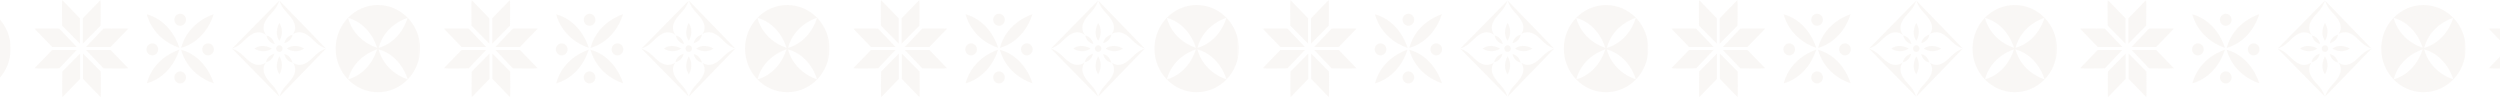 <svg width="1440" height="56" viewBox="0 0 1440 56" fill="none" xmlns="http://www.w3.org/2000/svg">
<g clip-path="url(#clip0_7005_66485)">
<g opacity="0.25">
<mask id="mask0_7005_66485" style="mask-type:luminance" maskUnits="userSpaceOnUse" x="1433" y="0" width="223" height="56">
<path d="M1433.48 56L1655.65 56L1655.65 0L1433.48 0L1433.48 56Z" fill="white"/>
</mask>
<g mask="url(#mask0_7005_66485)">
<path d="M1433.48 39.317L1443.69 28.775L1457.86 28.775L1447.81 39.368C1447.81 39.368 1433.73 39.554 1433.5 39.317" fill="#E9E0D8"/>
<path d="M1433.48 16.512L1443.69 27.055L1457.86 27.055L1447.81 16.462C1447.81 16.462 1433.73 16.275 1433.5 16.512" fill="#E9E0D8"/>
</g>
</g>
<g opacity="0.25">
<mask id="mask1_7005_66485" style="mask-type:luminance" maskUnits="userSpaceOnUse" x="1198" y="0" width="223" height="56">
<path d="M1198.07 56L1420.24 56L1420.24 0L1198.07 0L1198.07 56Z" fill="white"/>
</mask>
<g mask="url(#mask1_7005_66485)">
<path d="M1236.28 56L1226.07 45.458L1226.07 30.831L1236.33 41.203C1236.33 41.203 1236.51 55.746 1236.28 55.983" fill="#E9E0D8"/>
<path d="M1198.08 39.317L1208.29 28.775L1222.46 28.775L1212.39 39.368C1212.39 39.368 1198.31 39.554 1198.08 39.317Z" fill="#E9E0D8"/>
<path d="M1214.07 -0.021L1224.28 10.521L1224.28 25.148L1214.02 14.776C1214.02 14.776 1213.84 0.233 1214.07 -0.004" fill="#E9E0D8"/>
<path d="M1252.17 16.512L1241.96 27.055L1227.79 27.055L1237.85 16.462C1237.85 16.462 1251.94 16.275 1252.17 16.512Z" fill="#E9E0D8"/>
<path d="M1214.18 56L1224.39 45.458L1224.39 30.831L1214.14 41.203C1214.14 41.203 1213.95 55.746 1214.18 55.983" fill="#E9E0D8"/>
<path d="M1198.08 16.512L1208.29 27.055L1222.46 27.055L1212.39 16.462C1212.39 16.462 1198.31 16.275 1198.08 16.512Z" fill="#E9E0D8"/>
<path d="M1236.16 -0.021L1225.95 10.521L1225.95 25.148L1236.21 14.776C1236.21 14.776 1236.39 0.233 1236.16 -0.004" fill="#E9E0D8"/>
<path d="M1252.17 39.325L1241.96 28.783L1227.79 28.783L1237.85 39.376C1237.85 39.376 1251.94 39.562 1252.17 39.325Z" fill="#E9E0D8"/>
<path d="M1262.8 48C1262.8 48 1276.22 45.237 1281.57 28.627C1281.57 28.627 1266.83 32.78 1262.8 48Z" fill="#E9E0D8"/>
<path d="M1282.58 27.57C1282.58 27.57 1295.99 24.808 1301.35 8.198C1301.35 8.198 1286.61 12.35 1282.58 27.57Z" fill="#E9E0D8"/>
<path d="M1262.8 8.205C1262.8 8.205 1265.48 22.036 1281.57 27.578C1281.57 27.578 1277.54 12.358 1262.8 8.205Z" fill="#E9E0D8"/>
<path d="M1282.58 28.635C1282.58 28.635 1285.26 42.465 1301.35 48.008C1301.35 48.008 1297.32 32.788 1282.58 28.635Z" fill="#E9E0D8"/>
<path d="M1278.68 44.596C1278.68 42.681 1280.19 41.121 1282.04 41.121C1283.9 41.121 1285.41 42.681 1285.41 44.596C1285.41 46.511 1283.9 48.07 1282.04 48.07C1280.19 48.07 1278.68 46.511 1278.68 44.596Z" fill="#E9E0D8"/>
<path d="M1262.63 28.447C1262.63 26.532 1264.14 24.973 1265.99 24.973C1267.85 24.973 1269.36 26.532 1269.36 28.447C1269.36 30.363 1267.85 31.922 1265.99 31.922C1264.14 31.922 1262.63 30.363 1262.63 28.447Z" fill="#E9E0D8"/>
<path d="M1278.68 11.393C1278.68 9.477 1280.19 7.918 1282.04 7.918C1283.9 7.918 1285.41 9.477 1285.41 11.393C1285.41 13.308 1283.9 14.867 1282.04 14.867C1280.19 14.867 1278.68 13.308 1278.68 11.393Z" fill="#E9E0D8"/>
<path d="M1294.75 28.439C1294.75 26.524 1296.26 24.965 1298.11 24.965C1299.97 24.965 1301.48 26.524 1301.48 28.439C1301.48 30.355 1299.97 31.914 1298.11 31.914C1296.26 31.914 1294.75 30.355 1294.75 28.439Z" fill="#E9E0D8"/>
<path d="M1395.91 53.117C1409.35 53.117 1420.24 41.863 1420.24 27.999C1420.24 14.134 1409.34 2.88 1395.91 2.88C1382.48 2.88 1371.58 14.134 1371.58 27.999C1371.58 41.863 1382.48 53.117 1395.91 53.117ZM1413.06 10.287C1408.29 25.067 1396.37 27.524 1396.37 27.524C1399.95 13.982 1413.06 10.287 1413.06 10.287ZM1413.06 45.694C1398.75 40.761 1396.37 28.456 1396.37 28.456C1409.48 32.151 1413.06 45.694 1413.06 45.694ZM1395.45 27.524C1381.14 22.592 1378.76 10.287 1378.76 10.287C1391.87 13.982 1395.45 27.524 1395.45 27.524ZM1395.45 28.456C1390.67 43.236 1378.76 45.694 1378.76 45.694C1382.34 32.151 1395.45 28.456 1395.45 28.456Z" fill="#E9E0D8"/>
<path d="M1339.18 32.451C1339.18 32.451 1335.85 37.96 1339.18 42.773C1339.18 42.773 1342.52 37.96 1339.18 32.451Z" fill="#E9E0D8"/>
<path d="M1339.18 23.508C1339.18 23.508 1342.52 18.694 1339.18 13.186C1339.18 13.186 1335.85 18.694 1339.18 23.508Z" fill="#E9E0D8"/>
<path d="M1334.85 27.986C1334.85 27.986 1329.51 24.546 1324.85 27.986C1324.85 27.986 1329.51 31.427 1334.85 27.986Z" fill="#E9E0D8"/>
<path d="M1353.49 27.979C1353.49 27.979 1348.16 24.538 1343.5 27.979C1343.5 27.979 1348.16 31.419 1353.49 27.979Z" fill="#E9E0D8"/>
<path d="M1339.18 29.914C1340.22 29.914 1341.05 29.05 1341.05 27.982C1341.05 26.914 1340.22 26.05 1339.18 26.05C1338.15 26.05 1337.31 26.914 1337.31 27.982C1337.31 29.05 1338.15 29.914 1339.18 29.914Z" fill="#E9E0D8"/>
<path d="M1331.47 35.867C1331.47 35.867 1335.29 35.206 1336.24 30.935C1336.24 30.935 1332.11 31.918 1331.47 35.867Z" fill="#E9E0D8"/>
<path d="M1342.05 24.844C1342.05 24.844 1345.88 24.183 1346.83 19.912C1346.83 19.912 1342.69 20.895 1342.05 24.844Z" fill="#E9E0D8"/>
<path d="M1331.71 20.448C1331.71 20.448 1332.32 24.397 1336.46 25.414C1336.46 25.414 1335.52 21.143 1331.71 20.448Z" fill="#E9E0D8"/>
<path d="M1342.02 31.151C1342.02 31.151 1342.63 35.1 1346.77 36.117C1346.77 36.117 1345.83 31.846 1342.02 31.151Z" fill="#E9E0D8"/>
<path d="M1352.89 41.572L1365.99 28.046C1364.39 28.572 1362.9 29.368 1361.55 30.385C1359.75 31.758 1358.26 33.504 1356.5 34.945C1354.74 36.385 1352.59 37.521 1350.36 37.351C1349.18 37.25 1348.08 36.792 1347.09 36.148C1347.73 37.182 1348.18 38.3 1348.26 39.521C1348.44 41.826 1347.32 44.046 1345.93 45.86C1344.53 47.673 1342.84 49.216 1341.51 51.08C1340.53 52.47 1339.76 54.029 1339.25 55.656L1352.36 42.114" fill="#E9E0D8"/>
<path d="M1332.45 45.852C1331.06 44.038 1329.96 41.818 1330.12 39.513C1330.23 38.055 1330.61 37.089 1331.45 35.903C1330.24 36.869 1329.1 37.225 1327.59 37.343C1325.36 37.53 1323.21 36.377 1321.45 34.937C1319.7 33.496 1318.2 31.75 1316.4 30.378C1315.05 29.36 1313.54 28.564 1311.97 28.038L1339.12 55.648C1338.61 54.004 1337.83 52.462 1336.85 51.072C1335.52 49.208 1333.83 47.666 1332.43 45.852" fill="#E9E0D8"/>
<path d="M1352.48 13.998L1339.23 0.32C1339.74 1.964 1340.51 3.506 1341.5 4.896C1342.83 6.76 1344.52 8.303 1345.91 10.116C1347.31 11.93 1348.41 14.15 1348.24 16.455C1348.14 17.675 1347.7 18.557 1347.08 19.591C1348.08 18.93 1349.16 18.709 1350.34 18.625C1352.58 18.438 1354.73 19.591 1356.48 21.031C1358.24 22.472 1359.73 24.218 1361.54 25.591C1362.88 26.608 1364.38 27.404 1365.97 27.93L1353.38 14.93" fill="#E9E0D8"/>
<path d="M1324.36 15.36L1311.98 27.953C1313.57 27.428 1315.07 26.631 1316.41 25.614C1318.22 24.241 1319.71 22.495 1321.47 21.055C1323.23 19.614 1325.38 18.479 1327.61 18.648C1329.12 18.767 1330.37 19.241 1331.58 20.207C1330.74 19.021 1330.24 17.936 1330.14 16.479C1329.96 14.174 1331.07 11.953 1332.47 10.14C1333.86 8.326 1335.55 6.784 1336.88 4.919C1337.87 3.53 1338.64 1.97 1339.15 0.343L1324.46 15.275" fill="#E9E0D8"/>
</g>
</g>
<g opacity="0.25">
<mask id="mask2_7005_66485" style="mask-type:luminance" maskUnits="userSpaceOnUse" x="962" y="0" width="223" height="56">
<path d="M962.666 56L1184.84 56L1184.84 0L962.666 0L962.666 56Z" fill="white"/>
</mask>
<g mask="url(#mask2_7005_66485)">
<path d="M1000.86 56L990.652 45.458L990.652 30.831L1000.91 41.203C1000.91 41.203 1001.09 55.746 1000.86 55.983" fill="#E9E0D8"/>
<path d="M962.665 39.317L972.875 28.775L987.041 28.775L976.979 39.368C976.979 39.368 962.895 39.554 962.665 39.317Z" fill="#E9E0D8"/>
<path d="M978.671 -0.021L988.881 10.521L988.881 25.148L978.622 14.776C978.622 14.776 978.441 0.233 978.671 -0.004" fill="#E9E0D8"/>
<path d="M1016.75 16.512L1006.54 27.055L992.376 27.055L1002.44 16.462C1002.44 16.462 1016.52 16.275 1016.75 16.512Z" fill="#E9E0D8"/>
<path d="M978.769 56L988.979 45.458L988.979 30.831L978.719 41.203C978.719 41.203 978.539 55.746 978.769 55.983" fill="#E9E0D8"/>
<path d="M962.665 16.512L972.875 27.055L987.041 27.055L976.979 16.462C976.979 16.462 962.895 16.275 962.665 16.512Z" fill="#E9E0D8"/>
<path d="M1000.76 -0.021L990.554 10.521L990.554 25.148L1000.81 14.776C1000.81 14.776 1000.99 0.233 1000.76 -0.004" fill="#E9E0D8"/>
<path d="M1016.75 39.325L1006.54 28.783L992.376 28.783L1002.44 39.376C1002.44 39.376 1016.52 39.562 1016.75 39.325Z" fill="#E9E0D8"/>
<path d="M1027.39 48.008C1027.39 48.008 1040.8 45.245 1046.15 28.635C1046.15 28.635 1031.41 32.788 1027.39 48.008Z" fill="#E9E0D8"/>
<path d="M1047.19 27.578C1047.19 27.578 1060.6 24.815 1065.95 8.205C1065.95 8.205 1051.21 12.358 1047.19 27.578Z" fill="#E9E0D8"/>
<path d="M1027.39 8.213C1027.39 8.213 1030.07 22.044 1046.15 27.586C1046.15 27.586 1042.13 12.366 1027.39 8.213Z" fill="#E9E0D8"/>
<path d="M1047.19 28.627C1047.19 28.627 1049.86 42.458 1065.95 48C1065.95 48 1061.93 32.78 1047.19 28.627Z" fill="#E9E0D8"/>
<path d="M1043.28 44.596C1043.28 42.681 1044.79 41.121 1046.64 41.121C1048.5 41.121 1050.01 42.681 1050.01 44.596C1050.01 46.511 1048.5 48.07 1046.64 48.07C1044.79 48.07 1043.28 46.511 1043.28 44.596Z" fill="#E9E0D8"/>
<path d="M1027.23 28.439C1027.23 26.524 1028.74 24.965 1030.59 24.965C1032.44 24.965 1033.96 26.524 1033.96 28.439C1033.96 30.355 1032.44 31.914 1030.59 31.914C1028.74 31.914 1027.23 30.355 1027.23 28.439Z" fill="#E9E0D8"/>
<path d="M1043.28 11.393C1043.28 9.477 1044.79 7.918 1046.64 7.918C1048.5 7.918 1050.01 9.477 1050.01 11.393C1050.01 13.308 1048.5 14.867 1046.64 14.867C1044.79 14.867 1043.28 13.308 1043.28 11.393Z" fill="#E9E0D8"/>
<path d="M1059.33 28.439C1059.33 26.524 1060.84 24.965 1062.7 24.965C1064.55 24.965 1066.06 26.524 1066.06 28.439C1066.06 30.355 1064.55 31.914 1062.7 31.914C1060.84 31.914 1059.33 30.355 1059.33 28.439Z" fill="#E9E0D8"/>
<path d="M1160.49 53.117C1173.94 53.117 1184.82 41.863 1184.82 27.999C1184.82 14.134 1173.92 2.88 1160.49 2.88C1147.07 2.88 1136.17 14.134 1136.17 27.999C1136.17 41.863 1147.07 53.117 1160.49 53.117ZM1177.65 10.287C1172.87 25.067 1160.95 27.524 1160.95 27.524C1164.53 13.982 1177.65 10.287 1177.65 10.287ZM1177.65 45.694C1163.33 40.761 1160.95 28.456 1160.95 28.456C1174.07 32.151 1177.65 45.694 1177.65 45.694ZM1160.05 27.524C1145.74 22.592 1143.36 10.287 1143.36 10.287C1156.47 13.982 1160.05 27.524 1160.05 27.524ZM1160.05 28.456C1155.27 43.236 1143.36 45.694 1143.36 45.694C1146.94 32.151 1160.05 28.456 1160.05 28.456Z" fill="#E9E0D8"/>
<path d="M1103.77 32.451C1103.77 32.451 1100.43 37.96 1103.77 42.773C1103.77 42.773 1107.1 37.96 1103.77 32.451Z" fill="#E9E0D8"/>
<path d="M1103.77 23.508C1103.77 23.508 1107.1 18.694 1103.77 13.186C1103.77 13.186 1100.43 18.694 1103.77 23.508Z" fill="#E9E0D8"/>
<path d="M1099.43 27.986C1099.43 27.986 1094.1 24.546 1089.44 27.986C1089.44 27.986 1094.1 31.427 1099.43 27.986Z" fill="#E9E0D8"/>
<path d="M1118.1 27.979C1118.1 27.979 1112.76 24.538 1108.1 27.979C1108.1 27.979 1112.76 31.419 1118.1 27.979Z" fill="#E9E0D8"/>
<path d="M1103.77 29.922C1104.8 29.922 1105.64 29.057 1105.64 27.99C1105.64 26.922 1104.8 26.058 1103.77 26.058C1102.73 26.058 1101.89 26.922 1101.89 27.99C1101.89 29.057 1102.73 29.922 1103.77 29.922Z" fill="#E9E0D8"/>
<path d="M1096.07 35.867C1096.07 35.867 1099.89 35.206 1100.84 30.935C1100.84 30.935 1096.71 31.918 1096.07 35.867Z" fill="#E9E0D8"/>
<path d="M1106.64 24.852C1106.64 24.852 1110.46 24.191 1111.41 19.919C1111.41 19.919 1107.28 20.902 1106.64 24.852Z" fill="#E9E0D8"/>
<path d="M1096.3 20.448C1096.3 20.448 1096.9 24.397 1101.04 25.414C1101.04 25.414 1100.11 21.143 1096.3 20.448Z" fill="#E9E0D8"/>
<path d="M1106.61 31.151C1106.61 31.151 1107.21 35.1 1111.35 36.117C1111.35 36.117 1110.41 31.846 1106.61 31.151Z" fill="#E9E0D8"/>
<path d="M1117.47 41.572L1130.57 28.046C1128.98 28.572 1127.48 29.368 1126.14 30.385C1124.33 31.758 1122.84 33.504 1121.08 34.945C1119.33 36.385 1117.18 37.521 1114.94 37.351C1113.76 37.25 1112.66 36.792 1111.68 36.148C1112.32 37.182 1112.76 38.3 1112.84 39.521C1113.02 41.826 1111.91 44.046 1110.51 45.86C1109.12 47.673 1107.43 49.216 1106.1 51.08C1105.11 52.47 1104.34 54.029 1103.83 55.656L1116.93 42.114" fill="#E9E0D8"/>
<path d="M1097.04 45.852C1095.64 44.038 1094.54 41.818 1094.71 39.513C1094.82 38.055 1095.2 37.089 1096.04 35.903C1094.82 36.869 1093.69 37.225 1092.18 37.343C1089.95 37.53 1087.8 36.377 1086.04 34.937C1084.28 33.496 1082.79 31.75 1080.98 30.378C1079.64 29.36 1078.13 28.564 1076.55 28.038L1103.7 55.648C1103.19 54.004 1102.42 52.462 1101.44 51.072C1100.11 49.208 1098.42 47.666 1097.02 45.852" fill="#E9E0D8"/>
<path d="M1117.08 13.998L1103.83 0.32C1104.34 1.964 1105.11 3.506 1106.1 4.896C1107.43 6.76 1109.12 8.303 1110.51 10.116C1111.91 11.93 1113.01 14.15 1112.84 16.455C1112.74 17.675 1112.3 18.557 1111.68 19.591C1112.68 18.93 1113.76 18.709 1114.94 18.625C1117.18 18.438 1119.33 19.591 1121.08 21.031C1122.84 22.472 1124.33 24.218 1126.14 25.591C1127.48 26.608 1128.98 27.404 1130.57 27.93L1118 14.93" fill="#E9E0D8"/>
<path d="M1088.94 15.36L1076.57 27.953C1078.16 27.428 1079.65 26.631 1081 25.614C1082.8 24.241 1084.3 22.495 1086.05 21.055C1087.81 19.614 1089.96 18.479 1092.19 18.648C1093.7 18.767 1094.95 19.241 1096.15 20.207C1095.31 19.021 1094.8 17.936 1094.71 16.479C1094.52 14.174 1095.64 11.953 1097.04 10.14C1098.43 8.326 1100.12 6.784 1101.45 4.919C1102.44 3.53 1103.21 1.97 1103.72 0.343L1089.03 15.275" fill="#E9E0D8"/>
</g>
</g>
<g opacity="0.25">
<mask id="mask3_7005_66485" style="mask-type:luminance" maskUnits="userSpaceOnUse" x="727" y="0" width="223" height="56">
<path d="M727.25 56L949.42 56L949.42 0L727.25 0L727.25 56Z" fill="white"/>
</mask>
<g mask="url(#mask3_7005_66485)">
<path d="M765.446 56L755.236 45.458L755.236 30.831L765.495 41.203C765.495 41.203 765.676 55.746 765.446 55.983" fill="#E9E0D8"/>
<path d="M727.267 39.317L737.477 28.775L751.643 28.775L741.597 39.368C741.597 39.368 727.513 39.554 727.283 39.317" fill="#E9E0D8"/>
<path d="M743.255 -0.021L753.465 10.521L753.465 25.148L743.206 14.776C743.206 14.776 743.025 0.233 743.255 -0.004" fill="#E9E0D8"/>
<path d="M781.352 16.512L771.142 27.055L756.976 27.055L767.022 16.462C767.022 16.462 781.105 16.275 781.335 16.512" fill="#E9E0D8"/>
<path d="M743.368 56L753.578 45.458L753.578 30.831L743.319 41.203C743.319 41.203 743.139 55.746 743.368 55.983" fill="#E9E0D8"/>
<path d="M727.267 16.512L737.477 27.055L751.643 27.055L741.597 16.462C741.597 16.462 727.513 16.275 727.283 16.512" fill="#E9E0D8"/>
<path d="M765.348 -0.021L755.138 10.521L755.138 25.148L765.397 14.776C765.397 14.776 765.578 0.233 765.348 -0.004" fill="#E9E0D8"/>
<path d="M781.352 39.325L771.142 28.783L756.976 28.783L767.022 39.376C767.022 39.376 781.105 39.562 781.335 39.325" fill="#E9E0D8"/>
<path d="M791.988 48C791.988 48 805.399 45.237 810.75 28.627C810.75 28.627 796.01 32.78 791.988 48Z" fill="#E9E0D8"/>
<path d="M811.768 27.57C811.768 27.57 825.178 24.808 830.529 8.198C830.529 8.198 815.789 12.35 811.768 27.57Z" fill="#E9E0D8"/>
<path d="M791.988 8.205C791.988 8.205 794.664 22.036 810.75 27.578C810.75 27.578 806.728 12.358 791.988 8.205Z" fill="#E9E0D8"/>
<path d="M811.768 28.627C811.768 28.627 814.443 42.458 830.529 48C830.529 48 826.508 32.78 811.768 28.627Z" fill="#E9E0D8"/>
<path d="M807.862 44.596C807.862 42.681 809.372 41.121 811.227 41.121C813.082 41.121 814.592 42.681 814.592 44.596C814.592 46.511 813.082 48.07 811.227 48.07C809.372 48.07 807.862 46.511 807.862 44.596Z" fill="#E9E0D8"/>
<path d="M791.809 28.439C791.809 26.524 793.319 24.965 795.174 24.965C797.029 24.965 798.539 26.524 798.539 28.439C798.539 30.355 797.029 31.914 795.174 31.914C793.319 31.914 791.809 30.355 791.809 28.439Z" fill="#E9E0D8"/>
<path d="M807.862 11.393C807.862 9.477 809.372 7.918 811.227 7.918C813.082 7.918 814.592 9.477 814.592 11.393C814.592 13.308 813.082 14.867 811.227 14.867C809.372 14.867 807.862 13.308 807.862 11.393Z" fill="#E9E0D8"/>
<path d="M823.915 28.439C823.915 26.524 825.425 24.965 827.28 24.965C829.134 24.965 830.645 26.524 830.645 28.439C830.645 30.355 829.134 31.914 827.28 31.914C825.425 31.914 823.915 30.355 823.915 28.439Z" fill="#E9E0D8"/>
<path d="M925.094 53.125C938.537 53.125 949.42 41.871 949.42 28.006C949.42 14.142 938.521 2.888 925.094 2.888C911.667 2.888 900.767 14.142 900.767 28.006C900.767 41.871 911.667 53.125 925.094 53.125ZM942.247 10.295C937.47 25.074 925.553 27.532 925.553 27.532C929.132 13.99 942.247 10.295 942.247 10.295ZM942.247 45.701C927.933 40.769 925.553 28.464 925.553 28.464C938.668 32.159 942.247 45.701 942.247 45.701ZM924.634 27.532C910.321 22.6 907.94 10.295 907.94 10.295C921.056 13.99 924.634 27.532 924.634 27.532ZM924.634 28.464C919.857 43.244 907.94 45.701 907.94 45.701C911.519 32.159 924.634 28.464 924.634 28.464Z" fill="#E9E0D8"/>
<path d="M868.365 32.451C868.365 32.451 865.033 37.96 868.365 42.773C868.365 42.773 871.697 37.96 868.365 32.451Z" fill="#E9E0D8"/>
<path d="M868.365 23.508C868.365 23.508 871.697 18.694 868.365 13.186C868.365 13.186 865.033 18.694 868.365 23.508Z" fill="#E9E0D8"/>
<path d="M864.031 27.986C864.031 27.986 858.697 24.546 854.035 27.986C854.035 27.986 858.697 31.427 864.031 27.986Z" fill="#E9E0D8"/>
<path d="M882.68 27.979C882.68 27.979 877.345 24.538 872.683 27.979C872.683 27.979 877.345 31.419 882.68 27.979Z" fill="#E9E0D8"/>
<path d="M868.365 29.914C869.399 29.914 870.236 29.05 870.236 27.982C870.236 26.914 869.399 26.05 868.365 26.05C867.331 26.05 866.494 26.914 866.494 27.982C866.494 29.05 867.331 29.914 868.365 29.914Z" fill="#E9E0D8"/>
<path d="M860.651 35.867C860.651 35.867 864.476 35.206 865.428 30.935C865.428 30.935 861.291 31.918 860.651 35.867Z" fill="#E9E0D8"/>
<path d="M871.237 24.852C871.237 24.852 875.062 24.191 876.014 19.919C876.014 19.919 871.877 20.902 871.237 24.852Z" fill="#E9E0D8"/>
<path d="M860.897 20.44C860.897 20.44 861.504 24.389 865.641 25.406C865.641 25.406 864.705 21.135 860.897 20.44Z" fill="#E9E0D8"/>
<path d="M871.206 31.151C871.206 31.151 871.813 35.1 875.949 36.117C875.949 36.117 875.014 31.846 871.206 31.151Z" fill="#E9E0D8"/>
<path d="M882.071 41.572L895.17 28.046C893.578 28.572 892.084 29.368 890.738 30.385C888.932 31.758 887.439 33.504 885.682 34.945C883.926 36.385 881.776 37.521 879.543 37.351C878.361 37.25 877.262 36.792 876.277 36.148C876.917 37.182 877.36 38.3 877.442 39.521C877.623 41.826 876.507 44.046 875.111 45.86C873.716 47.673 872.025 49.216 870.696 51.08C869.711 52.47 868.94 54.029 868.431 55.656L881.529 42.114" fill="#E9E0D8"/>
<path d="M861.635 45.844C860.239 44.031 859.14 41.81 859.304 39.505C859.419 38.048 859.796 37.081 860.633 35.895C859.419 36.861 858.286 37.217 856.776 37.336C854.543 37.522 852.393 36.37 850.637 34.929C848.88 33.488 847.387 31.742 845.581 30.37C844.235 29.353 842.725 28.556 841.149 28.031L868.299 55.641C867.79 53.997 867.018 52.454 866.034 51.065C864.704 49.2 863.013 47.658 861.618 45.844" fill="#E9E0D8"/>
<path d="M881.662 13.998L868.415 0.32C868.924 1.964 869.695 3.506 870.68 4.896C872.01 6.76 873.701 8.303 875.096 10.116C876.491 11.93 877.591 14.15 877.427 16.455C877.328 17.675 876.885 18.557 876.261 19.591C877.262 18.93 878.346 18.709 879.528 18.625C881.76 18.438 883.91 19.591 885.667 21.031C887.423 22.472 888.917 24.218 890.722 25.591C892.068 26.608 893.562 27.404 895.154 27.93L882.581 14.93" fill="#E9E0D8"/>
<path d="M853.526 15.352L841.149 27.945C842.741 27.42 844.235 26.623 845.581 25.606C847.387 24.233 848.88 22.488 850.637 21.047C852.393 19.606 854.543 18.471 856.776 18.64C858.286 18.759 859.534 19.233 860.732 20.2C859.895 19.013 859.386 17.928 859.287 16.471C859.107 14.166 860.223 11.945 861.618 10.132C863.013 8.318 864.704 6.776 866.034 4.912C867.018 3.522 867.79 1.962 868.299 0.335L853.608 15.267" fill="#E9E0D8"/>
</g>
</g>
<g opacity="0.25">
<mask id="mask4_7005_66485" style="mask-type:luminance" maskUnits="userSpaceOnUse" x="491" y="0" width="223" height="56">
<path d="M491.437 56L713.608 56L713.608 0L491.437 0L491.437 56Z" fill="white"/>
</mask>
<g mask="url(#mask4_7005_66485)">
<path d="M529.634 56L519.424 45.458L519.424 30.831L529.683 41.203C529.683 41.203 529.863 55.746 529.634 55.983" fill="#E9E0D8"/>
<path d="M491.455 39.317L501.665 28.775L515.83 28.775L505.785 39.368C505.785 39.368 491.701 39.554 491.471 39.317" fill="#E9E0D8"/>
<path d="M507.443 -0.021L517.653 10.521L517.653 25.148L507.394 14.776C507.394 14.776 507.213 0.233 507.443 -0.004" fill="#E9E0D8"/>
<path d="M545.539 16.512L535.33 27.055L521.164 27.055L531.209 16.462C531.209 16.462 545.293 16.275 545.523 16.512" fill="#E9E0D8"/>
<path d="M507.556 56L517.766 45.458L517.766 30.831L507.507 41.203C507.507 41.203 507.326 55.746 507.556 55.983" fill="#E9E0D8"/>
<path d="M491.455 16.512L501.665 27.055L515.83 27.055L505.785 16.462C505.785 16.462 491.701 16.275 491.471 16.512" fill="#E9E0D8"/>
<path d="M529.536 -0.021L519.326 10.521L519.326 25.148L529.585 14.776C529.585 14.776 529.766 0.233 529.536 -0.004" fill="#E9E0D8"/>
<path d="M545.539 39.325L535.33 28.783L521.164 28.783L531.209 39.376C531.209 39.376 545.293 39.562 545.523 39.325" fill="#E9E0D8"/>
<path d="M556.176 48C556.176 48 569.587 45.237 574.938 28.627C574.938 28.627 560.198 32.78 556.176 48Z" fill="#E9E0D8"/>
<path d="M575.957 27.57C575.957 27.57 589.368 24.808 594.719 8.198C594.719 8.198 579.979 12.35 575.957 27.57Z" fill="#E9E0D8"/>
<path d="M556.176 8.198C556.176 8.198 558.852 22.028 574.938 27.57C574.938 27.57 570.916 12.35 556.176 8.198Z" fill="#E9E0D8"/>
<path d="M575.957 28.635C575.957 28.635 578.633 42.465 594.719 48.008C594.719 48.008 590.697 32.788 575.957 28.635Z" fill="#E9E0D8"/>
<path d="M572.05 44.596C572.05 42.681 573.56 41.121 575.415 41.121C577.269 41.121 578.78 42.681 578.78 44.596C578.78 46.511 577.269 48.07 575.415 48.07C573.56 48.07 572.05 46.511 572.05 44.596Z" fill="#E9E0D8"/>
<path d="M555.997 28.447C555.997 26.532 557.507 24.973 559.362 24.973C561.217 24.973 562.727 26.532 562.727 28.447C562.727 30.363 561.217 31.922 559.362 31.922C557.507 31.922 555.997 30.363 555.997 28.447Z" fill="#E9E0D8"/>
<path d="M572.05 11.385C572.05 9.47 573.56 7.91 575.415 7.91C577.269 7.91 578.78 9.47 578.78 11.385C578.78 13.3 577.269 14.859 575.415 14.859C573.56 14.859 572.05 13.3 572.05 11.385Z" fill="#E9E0D8"/>
<path d="M588.102 28.439C588.102 26.524 589.612 24.965 591.467 24.965C593.322 24.965 594.832 26.524 594.832 28.439C594.832 30.355 593.322 31.914 591.467 31.914C589.612 31.914 588.102 30.355 588.102 28.439Z" fill="#E9E0D8"/>
<path d="M689.281 53.117C702.725 53.117 713.608 41.863 713.608 27.999C713.608 14.134 702.708 2.88 689.281 2.88C675.854 2.88 664.955 14.134 664.955 27.999C664.955 41.863 675.854 53.117 689.281 53.117ZM706.435 10.287C701.658 25.067 689.741 27.524 689.741 27.524C693.319 13.982 706.435 10.287 706.435 10.287ZM706.435 45.694C692.121 40.761 689.741 28.456 689.741 28.456C702.856 32.151 706.435 45.694 706.435 45.694ZM688.822 27.524C674.508 22.592 672.128 10.287 672.128 10.287C685.243 13.982 688.822 27.524 688.822 27.524ZM688.822 28.456C684.045 43.236 672.128 45.694 672.128 45.694C675.707 32.151 688.822 28.456 688.822 28.456Z" fill="#E9E0D8"/>
<path d="M632.552 32.451C632.552 32.451 629.22 37.96 632.552 42.773C632.552 42.773 635.885 37.96 632.552 32.451Z" fill="#E9E0D8"/>
<path d="M632.552 23.508C632.552 23.508 635.885 18.694 632.552 13.186C632.552 13.186 629.22 18.694 632.552 23.508Z" fill="#E9E0D8"/>
<path d="M628.219 27.979C628.219 27.979 622.885 24.538 618.223 27.979C618.223 27.979 622.885 31.419 628.219 27.979Z" fill="#E9E0D8"/>
<path d="M646.865 27.979C646.865 27.979 641.531 24.538 636.869 27.979C636.869 27.979 641.531 31.419 646.865 27.979Z" fill="#E9E0D8"/>
<path d="M632.553 29.906C633.587 29.906 634.424 29.042 634.424 27.974C634.424 26.906 633.587 26.042 632.553 26.042C631.519 26.042 630.682 26.906 630.682 27.974C630.682 29.042 631.519 29.906 632.553 29.906Z" fill="#E9E0D8"/>
<path d="M624.837 35.859C624.837 35.859 628.661 35.198 629.614 30.927C629.614 30.927 625.477 31.91 624.837 35.859Z" fill="#E9E0D8"/>
<path d="M635.425 24.844C635.425 24.844 639.25 24.183 640.202 19.912C640.202 19.912 636.065 20.895 635.425 24.844Z" fill="#E9E0D8"/>
<path d="M625.085 20.432C625.085 20.432 625.692 24.381 629.828 25.398C629.828 25.398 628.893 21.127 625.085 20.432Z" fill="#E9E0D8"/>
<path d="M635.393 31.151C635.393 31.151 636.001 35.1 640.137 36.117C640.137 36.117 639.201 31.846 635.393 31.151Z" fill="#E9E0D8"/>
<path d="M646.259 41.572L659.358 28.046C657.765 28.572 656.272 29.368 654.926 30.385C653.12 31.758 651.626 33.504 649.87 34.945C648.114 36.385 645.963 37.521 643.731 37.351C642.549 37.25 641.449 36.792 640.465 36.148C641.105 37.182 641.548 38.3 641.63 39.521C641.811 41.826 640.694 44.046 639.299 45.86C637.904 47.673 636.213 49.216 634.884 51.08C633.899 52.47 633.127 54.029 632.618 55.656L645.717 42.114" fill="#E9E0D8"/>
<path d="M625.822 45.836C624.427 44.023 623.327 41.803 623.491 39.497C623.606 38.04 623.984 37.074 624.821 35.887C623.606 36.853 622.474 37.209 620.964 37.328C618.731 37.514 616.581 36.362 614.825 34.921C613.068 33.48 611.574 31.735 609.769 30.362C608.423 29.345 606.913 28.548 605.337 28.023L632.487 55.633C631.978 53.989 631.206 52.447 630.221 51.057C628.892 49.192 627.201 47.65 625.806 45.836" fill="#E9E0D8"/>
<path d="M645.847 13.99L632.601 0.312C633.11 1.956 633.881 3.498 634.866 4.888C636.196 6.752 637.886 8.295 639.282 10.108C640.677 11.922 641.777 14.142 641.612 16.447C641.514 17.668 641.071 18.549 640.447 19.583C641.448 18.922 642.532 18.702 643.713 18.617C645.946 18.43 648.096 19.583 649.853 21.024C651.609 22.464 653.103 24.21 654.908 25.583C656.254 26.6 657.748 27.396 659.34 27.922L646.767 14.922" fill="#E9E0D8"/>
<path d="M617.714 15.352L605.337 27.945C606.929 27.42 608.423 26.623 609.769 25.606C611.574 24.233 613.068 22.488 614.825 21.047C616.581 19.606 618.731 18.471 620.964 18.64C622.474 18.759 623.721 19.233 624.92 20.2C624.082 19.013 623.574 17.928 623.475 16.471C623.294 14.166 624.411 11.945 625.806 10.132C627.201 8.318 628.892 6.776 630.221 4.912C631.206 3.522 631.978 1.962 632.487 0.335L617.796 15.267" fill="#E9E0D8"/>
</g>
</g>
<g opacity="0.25">
<mask id="mask5_7005_66485" style="mask-type:luminance" maskUnits="userSpaceOnUse" x="255" y="0" width="223" height="56">
<path d="M255.625 56L477.795 56L477.795 0L255.625 0L255.625 56Z" fill="white"/>
</mask>
<g mask="url(#mask5_7005_66485)">
<path d="M293.821 56L283.611 45.458L283.611 30.831L293.87 41.203C293.87 41.203 294.051 55.746 293.821 55.983" fill="#E9E0D8"/>
<path d="M255.642 39.317L265.852 28.775L280.018 28.775L269.972 39.368C269.972 39.368 255.888 39.554 255.659 39.317" fill="#E9E0D8"/>
<path d="M271.63 -0.021L281.84 10.521L281.84 25.148L271.581 14.776C271.581 14.776 271.401 0.233 271.63 -0.004" fill="#E9E0D8"/>
<path d="M309.727 16.512L299.517 27.055L285.351 27.055L295.397 16.462C295.397 16.462 309.481 16.275 309.71 16.512" fill="#E9E0D8"/>
<path d="M271.744 56L281.953 45.458L281.953 30.831L271.694 41.203C271.694 41.203 271.514 55.746 271.744 55.983" fill="#E9E0D8"/>
<path d="M255.642 16.512L265.852 27.055L280.018 27.055L269.972 16.462C269.972 16.462 255.888 16.275 255.659 16.512" fill="#E9E0D8"/>
<path d="M293.723 -0.021L283.514 10.521L283.514 25.148L293.773 14.776C293.773 14.776 293.953 0.233 293.723 -0.004" fill="#E9E0D8"/>
<path d="M309.727 39.325L299.517 28.783L285.351 28.783L295.397 39.376C295.397 39.376 309.481 39.562 309.71 39.325" fill="#E9E0D8"/>
<path d="M320.364 48C320.364 48 333.774 45.237 339.125 28.627C339.125 28.627 324.385 32.78 320.364 48Z" fill="#E9E0D8"/>
<path d="M340.145 27.57C340.145 27.57 353.555 24.808 358.906 8.198C358.906 8.198 344.166 12.35 340.145 27.57Z" fill="#E9E0D8"/>
<path d="M320.363 8.198C320.363 8.198 323.039 22.028 339.125 27.57C339.125 27.57 335.104 12.35 320.363 8.198Z" fill="#E9E0D8"/>
<path d="M340.145 28.627C340.145 28.627 342.82 42.458 358.906 48C358.906 48 354.885 32.78 340.145 28.627Z" fill="#E9E0D8"/>
<path d="M336.237 44.596C336.237 42.681 337.747 41.121 339.602 41.121C341.457 41.121 342.967 42.681 342.967 44.596C342.967 46.511 341.457 48.07 339.602 48.07C337.747 48.07 336.237 46.511 336.237 44.596Z" fill="#E9E0D8"/>
<path d="M320.184 28.447C320.184 26.532 321.695 24.973 323.549 24.973C325.404 24.973 326.914 26.532 326.914 28.447C326.914 30.363 325.404 31.922 323.549 31.922C321.695 31.922 320.184 30.363 320.184 28.447Z" fill="#E9E0D8"/>
<path d="M336.237 11.393C336.237 9.477 337.747 7.918 339.602 7.918C341.457 7.918 342.967 9.477 342.967 11.393C342.967 13.308 341.457 14.867 339.602 14.867C337.747 14.867 336.237 13.308 336.237 11.393Z" fill="#E9E0D8"/>
<path d="M352.292 28.439C352.292 26.524 353.802 24.965 355.657 24.965C357.512 24.965 359.022 26.524 359.022 28.439C359.022 30.355 357.512 31.914 355.657 31.914C353.802 31.914 352.292 30.355 352.292 28.439Z" fill="#E9E0D8"/>
<path d="M453.469 53.117C466.912 53.117 477.795 41.863 477.795 27.999C477.795 14.134 466.896 2.88 453.469 2.88C440.042 2.88 429.143 14.134 429.143 27.999C429.143 41.863 440.042 53.117 453.469 53.117ZM470.622 10.287C465.845 25.067 453.929 27.524 453.929 27.524C457.507 13.982 470.622 10.287 470.622 10.287ZM470.622 45.694C456.309 40.761 453.929 28.456 453.929 28.456C467.044 32.151 470.622 45.694 470.622 45.694ZM453.009 27.524C438.696 22.592 436.316 10.287 436.316 10.287C449.431 13.982 453.009 27.524 453.009 27.524ZM453.009 28.456C448.233 43.236 436.316 45.694 436.316 45.694C439.894 32.151 453.009 28.456 453.009 28.456Z" fill="#E9E0D8"/>
<path d="M396.742 32.451C396.742 32.451 393.41 37.96 396.742 42.773C396.742 42.773 400.074 37.96 396.742 32.451Z" fill="#E9E0D8"/>
<path d="M396.742 23.508C396.742 23.508 400.074 18.694 396.742 13.186C396.742 13.186 393.41 18.694 396.742 23.508Z" fill="#E9E0D8"/>
<path d="M392.408 27.986C392.408 27.986 387.074 24.546 382.412 27.986C382.412 27.986 387.074 31.427 392.408 27.986Z" fill="#E9E0D8"/>
<path d="M411.055 27.979C411.055 27.979 405.72 24.538 401.058 27.979C401.058 27.979 405.72 31.419 411.055 27.979Z" fill="#E9E0D8"/>
<path d="M396.74 29.922C397.774 29.922 398.612 29.057 398.612 27.99C398.612 26.922 397.774 26.058 396.74 26.058C395.706 26.058 394.869 26.922 394.869 27.99C394.869 29.057 395.706 29.922 396.74 29.922Z" fill="#E9E0D8"/>
<path d="M389.026 35.867C389.026 35.867 392.851 35.206 393.803 30.935C393.803 30.935 389.666 31.918 389.026 35.867Z" fill="#E9E0D8"/>
<path d="M399.612 24.852C399.612 24.852 403.437 24.191 404.389 19.919C404.389 19.919 400.252 20.902 399.612 24.852Z" fill="#E9E0D8"/>
<path d="M389.272 20.448C389.272 20.448 389.879 24.397 394.016 25.414C394.016 25.414 393.08 21.143 389.272 20.448Z" fill="#E9E0D8"/>
<path d="M399.581 31.151C399.581 31.151 400.188 35.1 404.324 36.117C404.324 36.117 403.389 31.846 399.581 31.151Z" fill="#E9E0D8"/>
<path d="M410.446 41.572L423.545 28.046C421.953 28.572 420.459 29.368 419.113 30.385C417.308 31.758 415.814 33.504 414.058 34.945C412.301 36.385 410.151 37.521 407.919 37.351C406.737 37.25 405.637 36.792 404.652 36.148C405.292 37.182 405.735 38.3 405.818 39.521C405.998 41.826 404.882 44.046 403.487 45.86C402.091 47.673 400.401 49.216 399.071 51.08C398.086 52.47 397.315 54.029 396.806 55.656L409.905 42.114" fill="#E9E0D8"/>
<path d="M390.012 45.852C388.617 44.038 387.517 41.818 387.681 39.513C387.796 38.055 388.173 37.089 389.01 35.903C387.796 36.869 386.663 37.225 385.153 37.343C382.921 37.53 380.77 36.377 379.014 34.937C377.258 33.496 375.764 31.75 373.958 30.378C372.612 29.36 371.102 28.564 369.526 28.038L396.676 55.648C396.167 54.004 395.396 52.462 394.411 51.072C393.081 49.208 391.391 47.666 389.995 45.852" fill="#E9E0D8"/>
<path d="M410.035 13.998L396.788 0.32C397.297 1.964 398.069 3.506 399.054 4.896C400.383 6.76 402.074 8.303 403.469 10.116C404.864 11.93 405.964 14.15 405.8 16.455C405.701 17.675 405.258 18.557 404.634 19.591C405.636 18.93 406.719 18.709 407.901 18.625C410.133 18.438 412.284 19.591 414.04 21.031C415.796 22.472 417.29 24.218 419.096 25.591C420.442 26.608 421.935 27.404 423.528 27.93L410.954 14.93" fill="#E9E0D8"/>
<path d="M381.903 15.36L369.526 27.953C371.119 27.428 372.612 26.631 373.958 25.614C375.764 24.241 377.258 22.495 379.014 21.055C380.77 19.614 382.921 18.479 385.153 18.648C386.663 18.767 387.911 19.241 389.109 20.207C388.272 19.021 387.763 17.936 387.664 16.479C387.484 14.174 388.6 11.953 389.995 10.14C391.391 8.326 393.081 6.784 394.411 4.919C395.396 3.53 396.167 1.97 396.676 0.343L381.985 15.275" fill="#E9E0D8"/>
</g>
</g>
<g opacity="0.25">
<mask id="mask6_7005_66485" style="mask-type:luminance" maskUnits="userSpaceOnUse" x="19" y="0" width="223" height="56">
<path d="M19.813 56L241.983 56L241.983 0L19.813 0L19.813 56Z" fill="white"/>
</mask>
<g mask="url(#mask6_7005_66485)">
<path d="M58.009 56L47.799 45.458L47.799 30.831L58.058 41.203C58.058 41.203 58.239 55.746 58.009 55.983" fill="#E9E0D8"/>
<path d="M19.828 39.317L30.038 28.775L44.204 28.775L34.158 39.368C34.158 39.368 20.074 39.554 19.844 39.317" fill="#E9E0D8"/>
<path d="M35.816 -0.021L46.026 10.521L46.026 25.148L35.767 14.776C35.767 14.776 35.586 0.233 35.816 -0.004" fill="#E9E0D8"/>
<path d="M73.915 16.512L63.705 27.055L49.539 27.055L59.585 16.462C59.585 16.462 73.668 16.275 73.898 16.512" fill="#E9E0D8"/>
<path d="M35.931 56L46.141 45.458L46.141 30.831L35.882 41.203C35.882 41.203 35.702 55.746 35.931 55.983" fill="#E9E0D8"/>
<path d="M19.828 16.512L30.038 27.055L44.204 27.055L34.158 16.462C34.158 16.462 20.074 16.275 19.844 16.512" fill="#E9E0D8"/>
<path d="M57.911 -0.021L47.701 10.521L47.701 25.148L57.96 14.776C57.96 14.776 58.141 0.233 57.911 -0.004" fill="#E9E0D8"/>
<path d="M73.915 39.325L63.705 28.783L49.539 28.783L59.585 39.376C59.585 39.376 73.668 39.562 73.898 39.325" fill="#E9E0D8"/>
<path d="M84.551 48C84.551 48 97.962 45.237 103.313 28.627C103.313 28.627 88.573 32.78 84.551 48Z" fill="#E9E0D8"/>
<path d="M104.331 27.578C104.331 27.578 117.741 24.815 123.093 8.205C123.093 8.205 108.352 12.358 104.331 27.578Z" fill="#E9E0D8"/>
<path d="M84.551 8.198C84.551 8.198 87.227 22.028 103.313 27.57C103.313 27.57 99.291 12.35 84.551 8.198Z" fill="#E9E0D8"/>
<path d="M104.331 28.627C104.331 28.627 107.006 42.458 123.093 48C123.093 48 119.071 32.78 104.331 28.627Z" fill="#E9E0D8"/>
<path d="M100.425 44.596C100.425 42.681 101.935 41.121 103.79 41.121C105.645 41.121 107.155 42.681 107.155 44.596C107.155 46.511 105.645 48.07 103.79 48.07C101.935 48.07 100.425 46.511 100.425 44.596Z" fill="#E9E0D8"/>
<path d="M84.372 28.447C84.372 26.532 85.882 24.973 87.737 24.973C89.592 24.973 91.102 26.532 91.102 28.447C91.102 30.363 89.592 31.922 87.737 31.922C85.882 31.922 84.372 30.363 84.372 28.447Z" fill="#E9E0D8"/>
<path d="M100.425 11.385C100.425 9.47 101.935 7.91 103.79 7.91C105.645 7.91 107.155 9.47 107.155 11.385C107.155 13.3 105.645 14.859 103.79 14.859C101.935 14.859 100.425 13.3 100.425 11.385Z" fill="#E9E0D8"/>
<path d="M116.478 28.439C116.478 26.524 117.988 24.965 119.843 24.965C121.697 24.965 123.208 26.524 123.208 28.439C123.208 30.355 121.697 31.914 119.843 31.914C117.988 31.914 116.478 30.355 116.478 28.439Z" fill="#E9E0D8"/>
<path d="M217.657 53.117C231.1 53.117 241.983 41.863 241.983 27.999C241.983 14.134 231.084 2.88 217.657 2.88C204.23 2.88 193.33 14.134 193.33 27.999C193.33 41.863 204.23 53.117 217.657 53.117ZM234.81 10.287C230.033 25.067 218.116 27.524 218.116 27.524C221.695 13.982 234.81 10.287 234.81 10.287ZM234.81 45.694C220.496 40.761 218.116 28.456 218.116 28.456C231.231 32.151 234.81 45.694 234.81 45.694ZM217.197 27.524C202.884 22.592 200.503 10.287 200.503 10.287C213.619 13.982 217.197 27.524 217.197 27.524ZM217.197 28.456C212.42 43.236 200.503 45.694 200.503 45.694C204.082 32.151 217.197 28.456 217.197 28.456Z" fill="#E9E0D8"/>
<path d="M160.928 32.451C160.928 32.451 157.596 37.96 160.928 42.773C160.928 42.773 164.26 37.96 160.928 32.451Z" fill="#E9E0D8"/>
<path d="M160.928 23.508C160.928 23.508 164.26 18.694 160.928 13.186C160.928 13.186 157.596 18.694 160.928 23.508Z" fill="#E9E0D8"/>
<path d="M156.594 27.986C156.594 27.986 151.26 24.546 146.598 27.986C146.598 27.986 151.26 31.427 156.594 27.986Z" fill="#E9E0D8"/>
<path d="M175.241 27.979C175.241 27.979 169.906 24.538 165.244 27.979C165.244 27.979 169.906 31.419 175.241 27.979Z" fill="#E9E0D8"/>
<path d="M160.928 29.922C161.962 29.922 162.799 29.057 162.799 27.99C162.799 26.922 161.962 26.058 160.928 26.058C159.894 26.058 159.057 26.922 159.057 27.99C159.057 29.057 159.894 29.922 160.928 29.922Z" fill="#E9E0D8"/>
<path d="M153.214 35.867C153.214 35.867 157.039 35.206 157.991 30.935C157.991 30.935 153.854 31.918 153.214 35.867Z" fill="#E9E0D8"/>
<path d="M163.8 24.852C163.8 24.852 167.625 24.191 168.577 19.919C168.577 19.919 164.44 20.902 163.8 24.852Z" fill="#E9E0D8"/>
<path d="M153.46 20.448C153.46 20.448 154.067 24.397 158.204 25.414C158.204 25.414 157.268 21.143 153.46 20.448Z" fill="#E9E0D8"/>
<path d="M163.768 31.151C163.768 31.151 164.376 35.1 168.512 36.117C168.512 36.117 167.577 31.846 163.768 31.151Z" fill="#E9E0D8"/>
<path d="M174.634 41.572L187.733 28.046C186.141 28.572 184.647 29.368 183.301 30.385C181.495 31.758 180.002 33.504 178.245 34.945C176.489 36.385 174.339 37.521 172.106 37.351C170.924 37.25 169.825 36.792 168.84 36.148C169.48 37.182 169.923 38.3 170.005 39.521C170.186 41.826 169.07 44.046 167.674 45.86C166.279 47.673 164.588 49.216 163.259 51.08C162.274 52.47 161.503 54.029 160.994 55.656L174.092 42.114" fill="#E9E0D8"/>
<path d="M154.198 45.852C152.802 44.038 151.703 41.818 151.867 39.513C151.982 38.055 152.359 37.089 153.196 35.903C151.982 36.869 150.849 37.225 149.339 37.343C147.106 37.53 144.956 36.377 143.2 34.937C141.443 33.496 139.95 31.75 138.144 30.378C136.798 29.36 135.288 28.564 133.712 28.038L160.862 55.648C160.353 54.004 159.581 52.462 158.597 51.072C157.267 49.208 155.576 47.666 154.181 45.852" fill="#E9E0D8"/>
<path d="M174.223 13.998L160.976 0.32C161.485 1.964 162.256 3.506 163.241 4.896C164.571 6.76 166.262 8.303 167.657 10.116C169.052 11.93 170.152 14.15 169.988 16.455C169.889 17.675 169.446 18.557 168.822 19.591C169.824 18.93 170.907 18.709 172.089 18.625C174.321 18.438 176.471 19.591 178.228 21.031C179.984 22.472 181.478 24.218 183.283 25.591C184.629 26.608 186.123 27.404 187.715 27.93L175.142 14.93" fill="#E9E0D8"/>
<path d="M146.089 15.36L133.712 27.953C135.304 27.428 136.798 26.631 138.144 25.614C139.95 24.241 141.443 22.495 143.2 21.055C144.956 19.614 147.106 18.479 149.339 18.648C150.849 18.767 152.096 19.241 153.295 20.207C152.458 19.021 151.949 17.936 151.85 16.479C151.67 14.174 152.786 11.953 154.181 10.14C155.576 8.326 157.267 6.784 158.597 4.919C159.581 3.53 160.353 1.97 160.862 0.343L146.171 15.275" fill="#E9E0D8"/>
</g>
</g>
<g opacity="0.25">
<mask id="mask7_7005_66485" style="mask-type:luminance" maskUnits="userSpaceOnUse" x="-217" y="-1" width="224" height="57">
<path d="M-216 55.992L6.17 55.992L6.17 -0.007L-216 -0.007L-216 55.992Z" fill="white"/>
</mask>
<g mask="url(#mask7_7005_66485)">
<path d="M-18.156 53.109C-4.713 53.109 6.17 41.855 6.17 27.991C6.17 14.127 -4.729 2.872 -18.156 2.872C-31.583 2.872 -42.483 14.127 -42.483 27.991C-42.483 41.855 -31.583 53.109 -18.156 53.109ZM-1.003 10.279C-5.78 25.059 -17.697 27.516 -17.697 27.516C-14.118 13.974 -1.003 10.279 -1.003 10.279ZM-1.003 45.686C-15.316 40.754 -17.697 28.448 -17.697 28.448C-4.581 32.143 -1.003 45.686 -1.003 45.686ZM-18.616 27.516C-32.929 22.584 -35.309 10.279 -35.309 10.279C-22.194 13.974 -18.616 27.516 -18.616 27.516ZM-18.616 28.448C-23.392 43.228 -35.309 45.686 -35.309 45.686C-31.731 32.143 -18.616 28.448 -18.616 28.448Z" fill="#E9E0D8"/>
</g>
</g>
</g>
<defs>
<clipPath id="clip0_7005_66485">
<rect width="1441" height="56" fill="white" transform="translate(-1)"/>
</clipPath>
</defs>
</svg>
